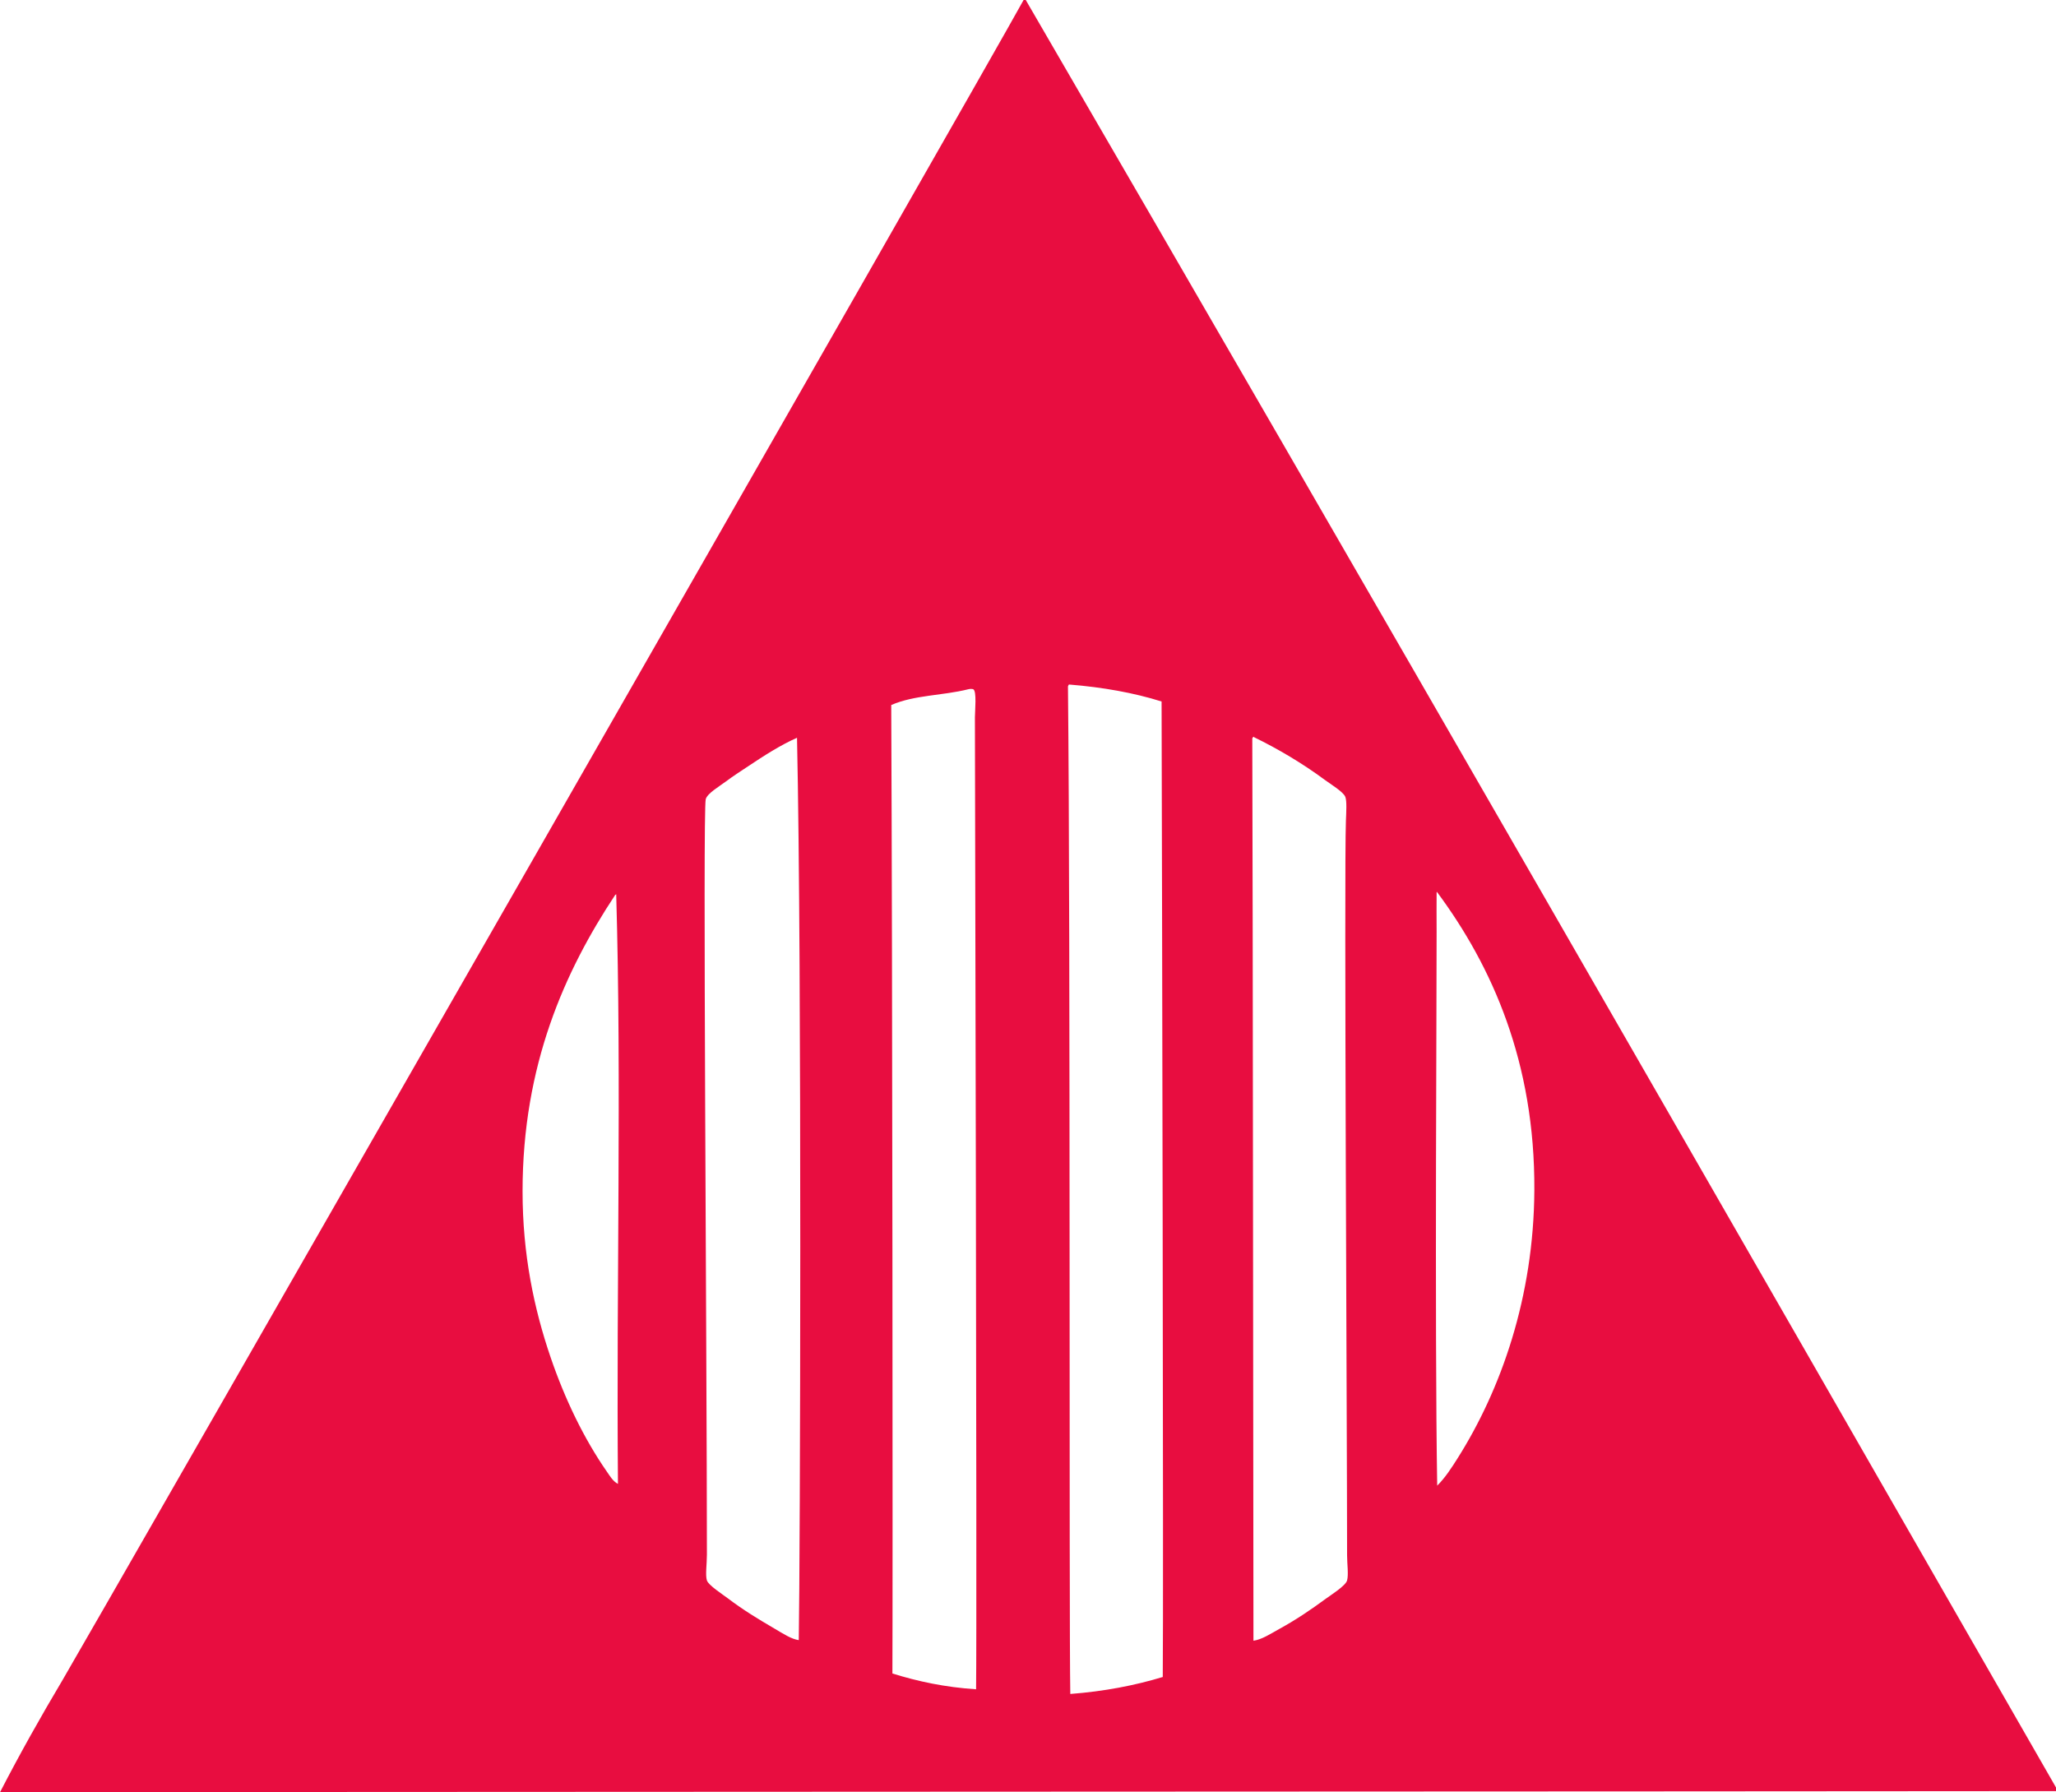 <?xml version="1.0" encoding="UTF-8"?>
<!-- Generated by Pixelmator Pro 3.5.6 -->
<svg width="421" height="367" viewBox="0 0 421 367" xmlns="http://www.w3.org/2000/svg">
    <path id="Path" fill="#e80d40" fill-rule="evenodd" stroke="none" d="M 209.815 -0.386 C 280.681 121.578 351.274 244.504 421.427 366.76 C 367.05 366.835 34.881 366.915 -0 367 C 4.019 359.209 8.339 351.528 12.822 343.993 C 17.341 336.396 201.293 15.163 209.815 -0.386 Z M 218.682 140.529 C 219.218 191.811 218.88 330.719 219.161 346.869 C 226.099 346.338 232.361 345.132 238.094 343.394 C 238.271 327.655 237.947 178.849 237.854 143.644 C 232.17 141.859 225.834 140.726 218.921 140.169 C 218.753 140.201 218.785 140.432 218.682 140.529 Z M 199.63 146.88 C 199.63 145.648 200.051 141.415 199.271 141.129 C 199.097 141.065 198.69 141.035 198.312 141.129 C 192.862 142.483 187.3 142.284 182.495 144.364 C 182.733 195.419 182.828 324.431 182.735 342.675 C 187.907 344.294 193.496 345.494 199.87 345.91 C 200.078 329.186 199.63 152.628 199.63 146.88 Z M 256.427 151.194 C 256.55 183.761 256.612 303.556 256.666 335.965 C 258.386 335.731 260.156 334.55 261.938 333.568 C 265.443 331.639 268.264 329.728 271.524 327.338 C 272.511 326.613 275.536 324.723 275.838 323.623 C 276.164 322.435 275.838 320.209 275.838 318.471 C 275.837 293.429 275.213 178.14 275.598 168.09 C 275.668 166.272 275.808 164.05 275.479 163.177 C 275.09 162.146 272.376 160.512 271.285 159.702 C 266.73 156.324 261.648 153.318 256.786 150.955 C 256.751 150.669 256.462 151.087 256.427 151.194 Z M 153.137 156.945 C 151.751 157.871 150.209 158.847 148.584 160.061 C 147.215 161.083 144.83 162.46 144.51 163.656 C 143.883 165.997 144.75 277.872 144.75 318.351 C 144.75 320.233 144.402 322.54 144.75 323.623 C 145.066 324.607 148 326.503 148.944 327.218 C 152.252 329.722 155.125 331.449 158.53 333.448 C 160.302 334.489 162.071 335.659 163.562 335.844 C 163.847 320.166 164.215 198.206 163.203 151.073 C 159.888 152.53 156.451 154.732 153.137 156.945 Z M 298.486 298.579 C 307.326 284.578 314.067 265.655 314.183 243.699 C 314.322 217.501 305.519 197.842 294.292 182.708 C 294.285 182.582 294.138 182.614 294.172 182.828 C 294.154 185.055 294.157 188.067 294.172 190.737 C 294.215 198.705 293.757 272.172 294.292 304.212 C 295.917 302.602 297.227 300.574 298.486 298.579 Z M 125.937 183.307 C 115.653 198.846 107.006 218.103 107.004 243.938 C 107.004 256.815 109.33 267.945 112.756 277.969 C 115.685 286.541 119.596 294.628 124.259 301.334 C 124.878 302.225 125.529 303.344 126.536 303.851 C 126.188 262.936 127.302 221.787 126.177 183.067 C 126.175 183.225 125.967 183.177 125.937 183.307 Z M 116.83 194.45 C 116.909 194.529 116.78 194.4 116.83 194.45 L 116.83 194.45 Z"/>
</svg>
